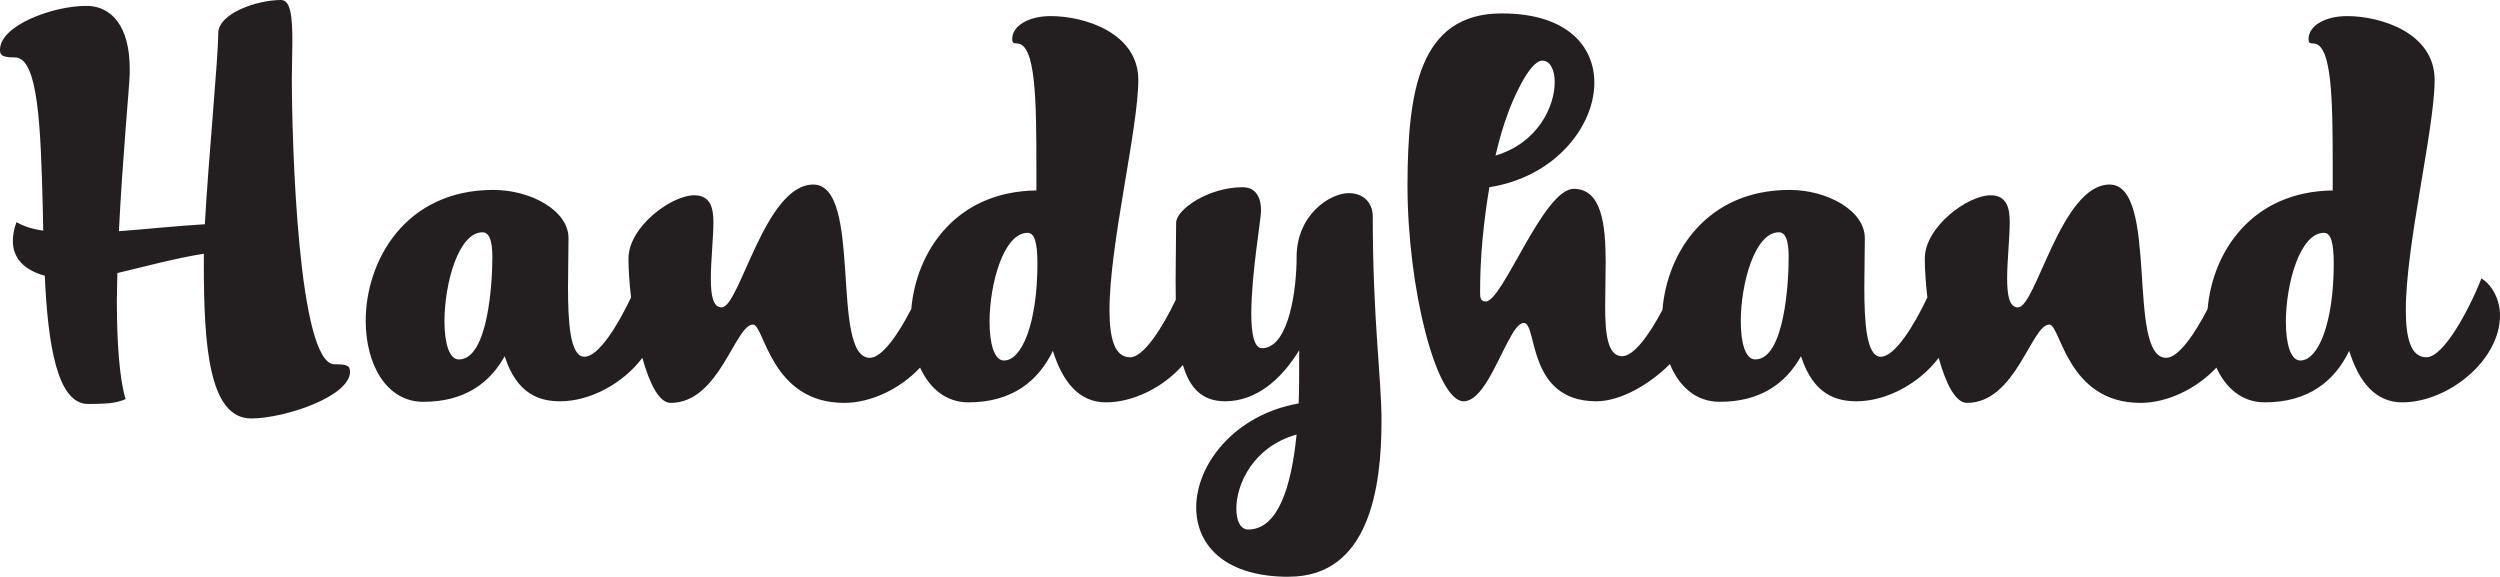 <svg width="4000" height="923" viewBox="0 0 4000 923" fill="none" xmlns="http://www.w3.org/2000/svg">
<g clip-path="url(#clip0_4_5)">
<path fill-rule="evenodd" clip-rule="evenodd" d="M1892.67 583.957C1861.7 619.271 1813.75 643.767 1769.41 643.767C1726.59 643.767 1700.23 611.149 1684.58 561.365C1661.52 609.432 1619.52 643.767 1549.52 643.767C1513.54 643.767 1487.27 621.333 1472.16 588.16C1440.83 621.667 1394.04 644.625 1350.64 644.625C1232.86 644.625 1222.98 519.305 1204.86 519.305C1176.04 519.305 1151.33 644.625 1073.09 644.625C1054.49 644.625 1039.12 613.487 1027.77 572.527C997.544 612.864 944.842 642.05 896.447 642.05C864.328 642.05 827.267 631.75 807.501 569.948C783.618 612.866 743.263 642.908 677.377 642.908C618.08 642.908 585.137 582.824 585.137 513.297C585.137 418.019 647.728 303.858 789.383 303.858C848.68 303.858 909.624 336.475 909.624 381.11C909.624 403.427 908.801 431.753 908.801 459.22C908.801 515.872 912.095 570.807 935.155 570.807C957.613 570.807 988.547 520.563 1009.69 475.87C1006.97 452.486 1005.56 430.704 1005.56 413.727C1005.56 363.084 1073.92 312.441 1110.98 312.441C1138.15 312.441 1141.45 335.617 1141.45 355.359C1141.45 380.252 1137.33 417.161 1137.33 445.487C1137.33 472.096 1140.62 491.838 1154.63 491.838C1183.45 491.838 1223.81 295.274 1301.22 295.274C1381.11 295.274 1327.58 572.523 1391.81 572.523C1411.49 572.523 1437.68 533.945 1458.08 494.329C1465.73 403.821 1528.2 306.32 1658.23 304.716V268.665C1658.23 160.512 1657.41 69.527 1626.93 69.527C1621.17 69.527 1619.52 67.81 1619.52 62.66C1619.52 41.201 1645.88 25.751 1681.29 25.751C1734.82 25.751 1821.3 52.36 1821.3 127.895C1821.3 205.147 1775.18 391.41 1775.18 496.13C1775.18 541.622 1783.41 571.665 1808.12 571.665C1830.09 571.665 1860.16 523.593 1881.25 479.666C1881.06 469.448 1880.99 458.899 1880.99 448.062C1880.99 418.878 1881.82 387.977 1881.82 356.218C1881.82 335.617 1932.88 299.566 1988.06 299.566C2009.47 299.566 2017.71 315.875 2017.71 337.334C2017.71 349.351 2002.06 440.336 2002.06 501.28C2002.06 533.039 2006.18 557.073 2019.35 557.073C2057.24 557.073 2072.89 482.396 2074.53 418.878V412.011C2074.53 342.484 2128.89 309.008 2157.71 309.008C2184.89 309.008 2196.42 327.892 2196.42 345.917C2196.42 513.297 2210.42 603.424 2210.42 673.809C2210.42 780.245 2190.66 922.732 2062.18 922.732H2053.94C1955.94 920.157 1913.94 869.514 1913.94 812.005C1913.94 742.478 1975.7 663.509 2077.83 645.483C2078.65 625.741 2078.65 605.141 2078.65 585.399V560.506C2049.83 607.716 2009.47 642.05 1960.06 642.05C1923.11 642.05 1903.25 620.372 1892.67 583.957ZM535.322 582.823C476.848 582.823 466.965 226.606 466.965 125.32C466.965 103.861 467.789 84.119 467.789 66.952C467.789 27.467 465.318 0 449.67 0C410.962 0 349.195 21.459 349.195 53.218C349.195 92.702 333.547 253.215 327.782 358.793C283.309 361.368 235.542 366.518 190.245 369.951C196.01 253.215 206.717 142.487 207.54 118.453V109.87C207.54 41.201 177.892 11.159 141.654 9.442H137.537C84.828 9.442 0.824 40.343 0 78.969V80.685C0 89.269 5.765 91.844 23.884 91.844C61.768 91.844 65.062 206.864 68.356 329.609C68.356 342.484 69.18 356.218 69.18 369.093C51.885 366.518 37.884 362.226 26.354 355.359C22.236 366.518 20.589 376.818 20.589 385.402C20.589 415.444 41.179 432.611 71.651 441.195C76.592 551.064 91.416 646.342 140.831 646.342C168.009 646.342 185.304 645.483 200.952 638.617C191.069 605.999 186.951 547.631 186.951 480.679C186.951 466.087 187.774 451.495 187.774 436.903C231.424 426.603 281.662 412.869 326.134 406.002V424.028C326.134 552.781 334.37 669.517 401.903 669.517C455.435 669.517 560.029 634.325 560.029 594.841C560.029 584.54 554.264 582.823 535.322 582.823ZM734.203 575.098C718.555 575.098 711.143 548.489 711.143 514.155C711.143 454.07 733.38 371.668 772.088 371.668C786.912 371.668 787.735 397.419 787.735 412.869C787.735 451.495 781.147 575.098 734.203 575.098ZM1606.34 576.815C1590.7 576.815 1583.28 549.348 1583.28 515.013C1583.28 454.928 1605.52 372.526 1644.23 372.526C1654.93 372.526 1659.88 387.118 1659.88 421.453C1659.88 516.73 1635.17 576.815 1606.34 576.815ZM3546.27 588.16C3514.94 621.667 3468.15 644.625 3424.75 644.625C3306.98 644.625 3297.09 519.305 3278.97 519.305C3250.15 519.305 3225.44 644.625 3147.2 644.625C3128.6 644.625 3113.23 613.487 3101.88 572.527C3071.66 612.864 3018.95 642.05 2970.56 642.05C2938.44 642.05 2901.38 631.75 2881.61 569.948C2857.73 612.866 2817.37 642.908 2751.49 642.908C2713.59 642.908 2686.45 618.361 2671.8 582.491C2638.82 615.763 2592.06 642.05 2554.25 642.05C2442.25 642.05 2460.37 516.73 2438.13 516.73C2429.89 516.73 2421.66 529.605 2412.6 546.773C2393.66 581.965 2370.6 642.05 2341.77 642.05C2298.12 642.05 2252 460.937 2252 296.991V292.699C2252.83 149.354 2269.3 21.459 2402.72 21.459C2508.13 21.459 2550.96 74.677 2550.96 132.187C2550.96 202.572 2487.54 283.257 2382.95 299.566C2373.89 354.501 2368.13 409.436 2368.13 466.945C2368.13 474.671 2368.13 482.396 2377.19 482.396C2404.36 482.396 2469.42 302.141 2518.02 302.141C2562.49 302.141 2569.08 358.793 2569.08 419.736C2569.08 443.77 2568.25 468.662 2568.25 490.979C2568.25 534.756 2572.37 569.948 2595.43 569.948C2614.55 569.948 2639.81 533.939 2659.94 495.793C2667.13 404.599 2730.42 303.858 2863.49 303.858C2922.79 303.858 2983.73 336.475 2983.73 381.11C2983.73 403.427 2982.91 431.753 2982.91 459.22C2982.91 515.872 2986.21 570.807 3009.27 570.807C3031.72 570.807 3062.66 520.563 3083.8 475.87C3081.08 452.486 3079.67 430.704 3079.67 413.727C3079.67 363.084 3148.03 312.441 3185.09 312.441C3212.26 312.441 3215.56 335.617 3215.56 355.359C3215.56 380.252 3211.44 417.161 3211.44 445.487C3211.44 472.096 3214.74 491.838 3228.74 491.838C3257.56 491.838 3297.92 295.274 3375.33 295.274C3455.22 295.274 3401.69 572.523 3465.92 572.523C3485.6 572.523 3511.79 533.945 3532.19 494.329C3539.84 403.821 3602.31 306.32 3732.34 304.716V268.665C3732.34 160.512 3731.52 69.527 3701.04 69.527C3695.28 69.527 3693.63 67.81 3693.63 62.66C3693.63 41.201 3719.99 25.751 3755.4 25.751C3808.93 25.751 3895.41 52.36 3895.41 127.895C3895.41 205.147 3849.29 391.41 3849.29 496.13C3849.29 541.622 3857.52 571.665 3882.23 571.665C3910.23 571.665 3951.41 493.555 3970.35 445.487C3988.47 456.645 4000 480.679 4000 504.713C4000 576.815 3916.82 643.767 3843.52 643.767C3800.7 643.767 3774.34 611.149 3758.69 561.365C3735.63 609.432 3693.63 643.767 3623.63 643.767C3587.65 643.767 3561.38 621.333 3546.27 588.16ZM1997.12 847.197C1984.76 847.197 1978.18 833.463 1978.18 813.721C1978.18 775.095 2004.53 715.01 2074.53 695.268C2066.3 778.529 2044.88 847.197 1997.12 847.197ZM2413.42 179.396C2420.01 160.512 2447.19 96.994 2467.78 96.994C2480.13 96.994 2487.54 111.586 2487.54 131.328C2487.54 169.954 2461.19 228.323 2392.83 248.923C2398.6 224.031 2405.19 200.855 2413.42 179.396ZM2808.31 575.098C2792.67 575.098 2785.25 548.489 2785.25 514.155C2785.25 454.07 2807.49 371.668 2846.2 371.668C2861.02 371.668 2861.85 397.419 2861.85 412.869C2861.85 451.495 2855.26 575.098 2808.31 575.098ZM3680.45 576.815C3664.81 576.815 3657.39 549.348 3657.39 515.013C3657.39 454.928 3679.63 372.526 3718.34 372.526C3729.04 372.526 3733.99 387.118 3733.99 421.453C3733.99 516.73 3709.28 576.815 3680.45 576.815Z" fill="#231F20"/>
</g>
<defs>
<clipPath id="clip0_4_5">
<rect width="4000" height="923" fill="white"/>
</clipPath>
</defs>
</svg>
